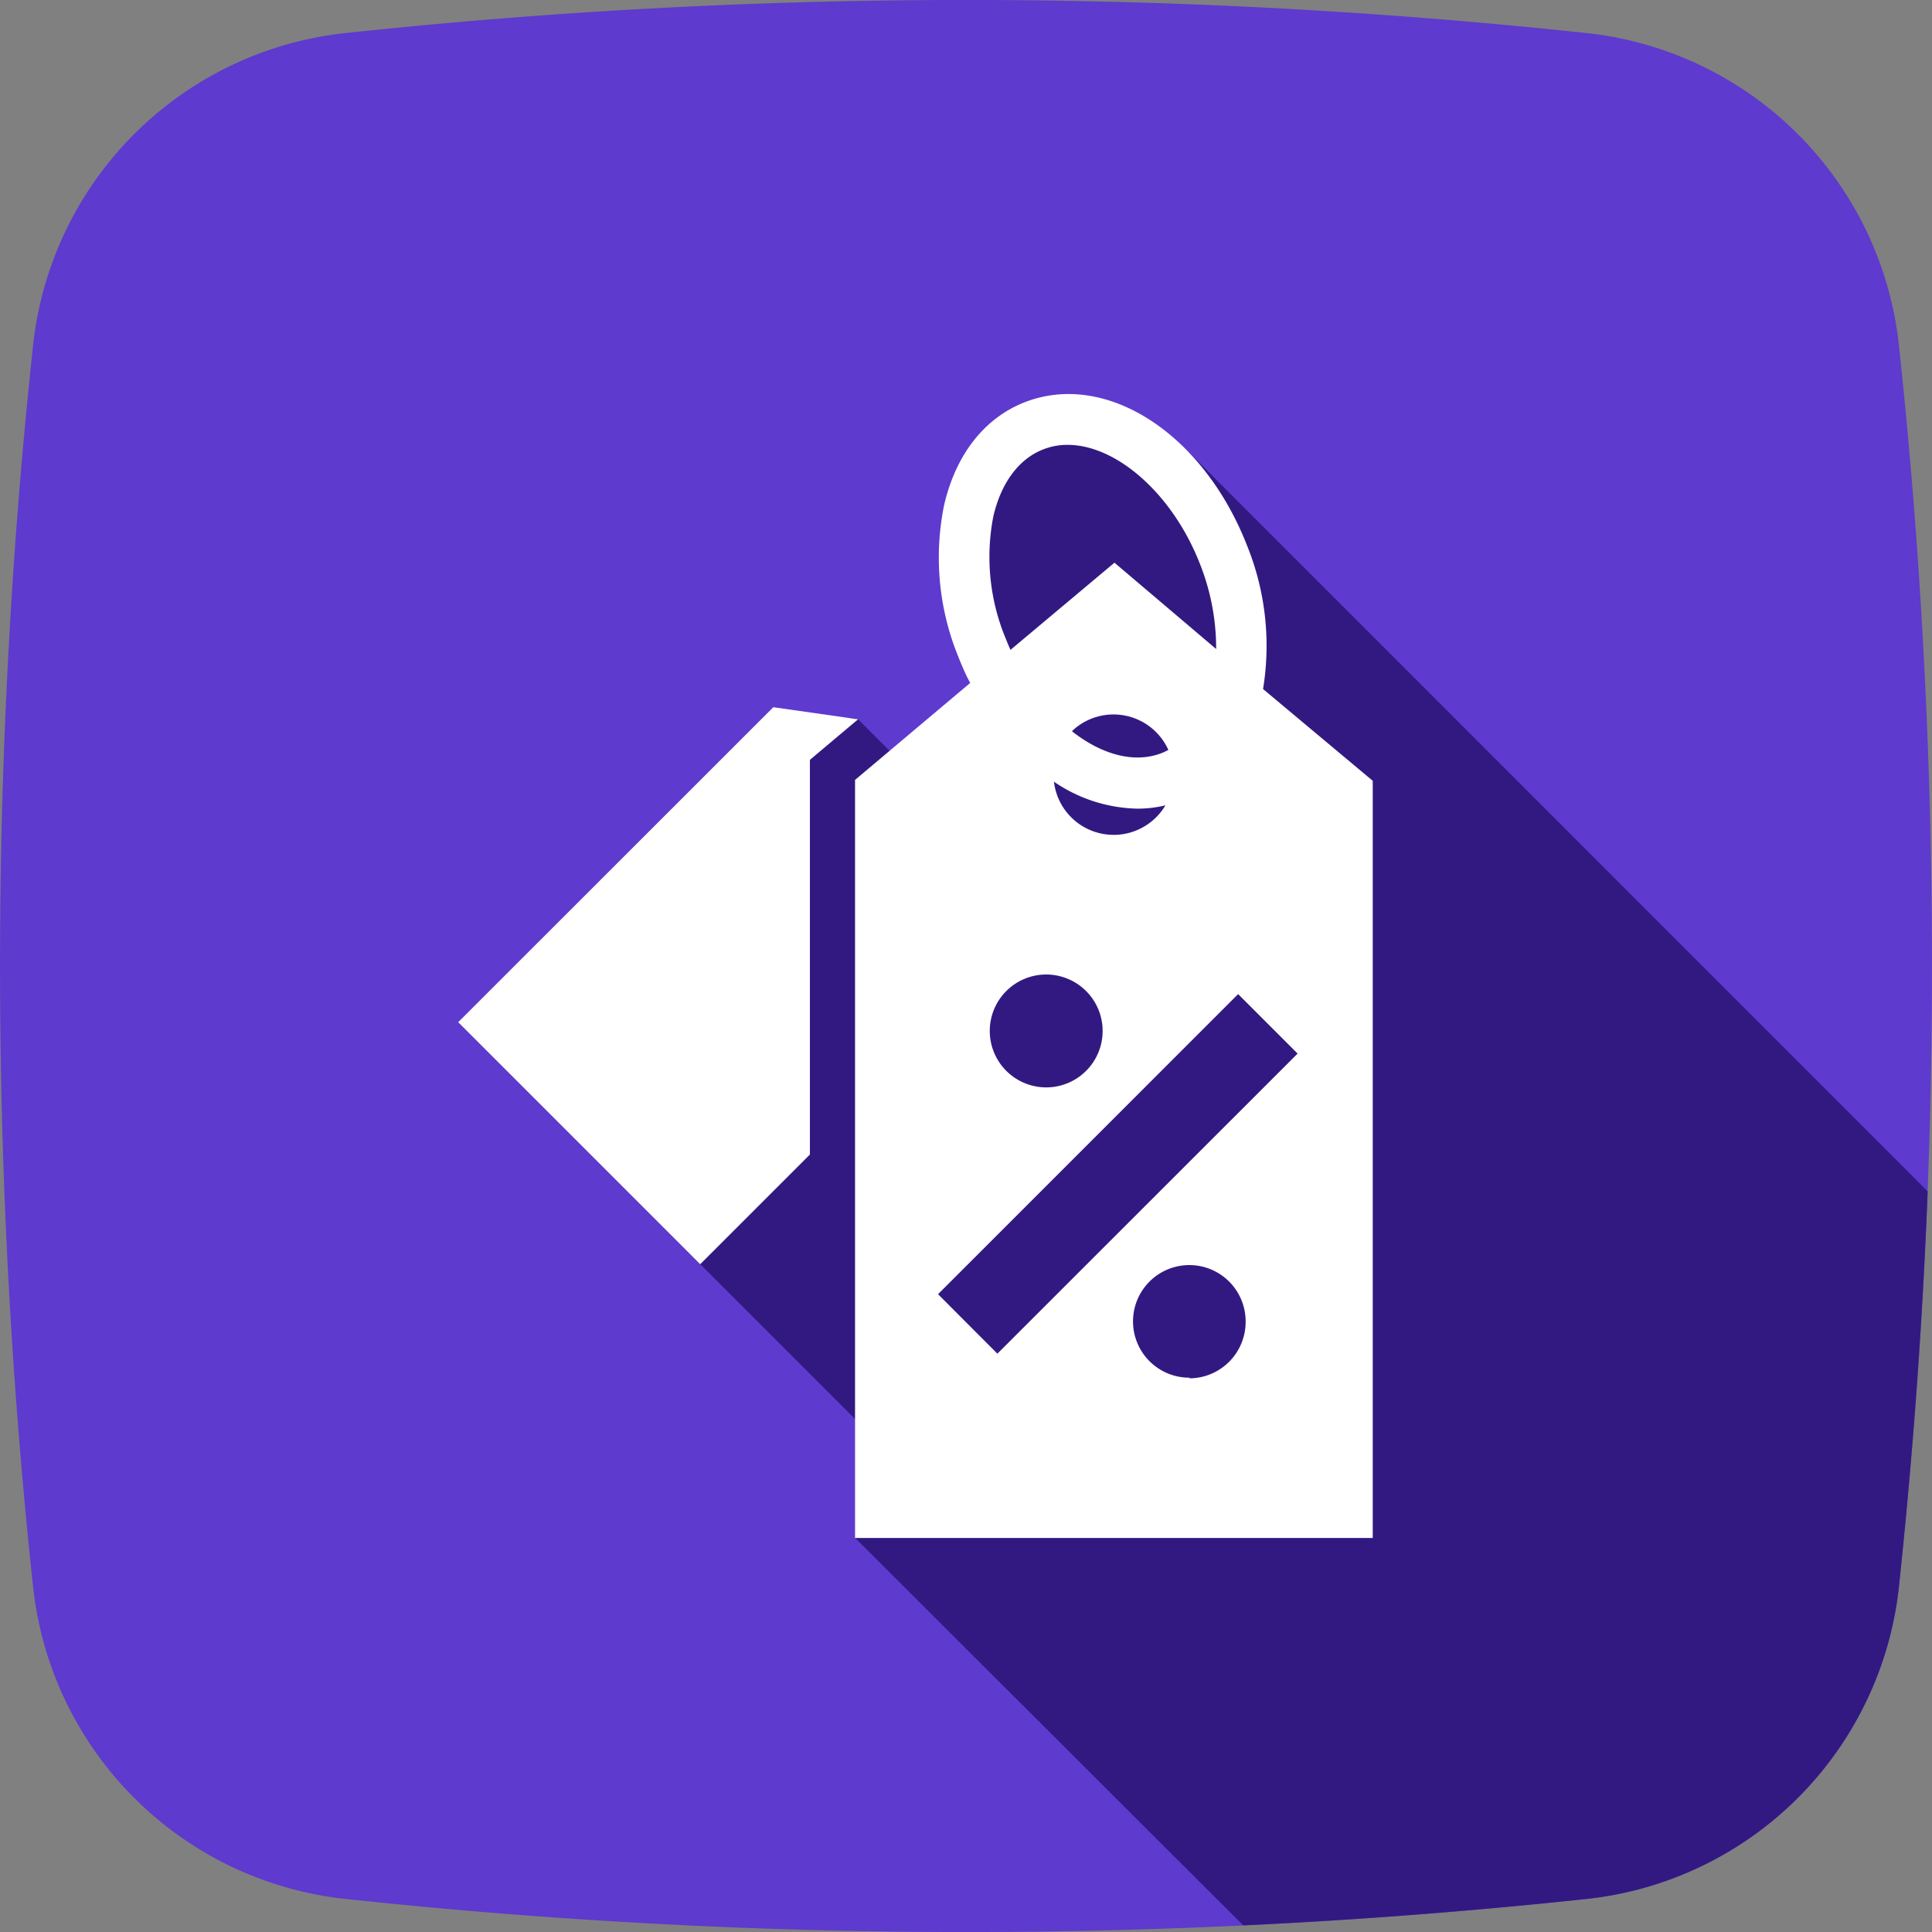 <?xml version="1.0" encoding="UTF-8" standalone="no"?><!-- icon666.com - MILLIONS OF FREE VECTOR ICONS --><svg width="1024" height="1024" viewBox="0 0 152 152" xmlns="http://www.w3.org/2000/svg"><rect x="0" y="0" width="152" height="152" fill="#808080" stroke="none"/><g id="Layer_2" data-name="Layer 2"><g id="_26.price_percentage" data-name="26.price percentage"><path id="background" d="m151.3 101.33q-.65 11.74-1.9 23.48a27.69 27.69 0 0 1 -24.59 24.59 459 459 0 0 1 -97.62 0 27.69 27.69 0 0 1 -24.59-24.59q-1.26-11.73-1.9-23.48a460.28 460.28 0 0 1 0-50.66q.64-11.74 1.9-23.48a27.69 27.69 0 0 1 24.59-24.59 459 459 0 0 1 97.62 0 27.69 27.69 0 0 1 24.59 24.59q1.26 11.73 1.9 23.48a460.28 460.28 0 0 1 0 50.66z" fill="#5e3ace"/><path id="shadow" d="m151.66 93.73c-.1 2.53-.22 5.07-.36 7.6q-.65 11.74-1.9 23.48a27.69 27.69 0 0 1 -24.59 24.59q-13.52 1.44-27 2.08l-30.53-30.48 5.35-4-17.54-17.54c-.71-47.54 12.42-42.87 12.42-42.87l7.74 7.75 4.34-8.7s-13.79-31 14-20z" fill="#321982"/><g id="icon" fill="#fff"><path d="m60.84 55.64-24.79 24.78 19.04 19.04 8.63-8.63v-31.05l3.79-3.19z"/><path d="m99.37 54.21a21 21 0 0 0 -1.28-11.34c-3.45-8.79-11.09-13.72-17.48-11.22-3.16 1.24-5.41 4.11-6.33 8.08a20.63 20.63 0 0 0 1.14 12c.28.71.58 1.4.91 2l-9.06 7.63v59.64h40.73v-59.57zm-20.22-3.91a16.72 16.72 0 0 1 -1-9.67c.61-2.64 2-4.51 3.89-5.26a5.17 5.17 0 0 1 1.96-.37c3.81 0 8.21 3.8 10.38 9.3a18 18 0 0 1 1.3 6.76l-8-6.79-8.18 6.86c-.12-.27-.24-.55-.35-.83zm7.6 30.8a4.44 4.44 0 1 1 -4.44-4.43 4.44 4.44 0 0 1 4.44 4.43zm-3.83-19.6a12 12 0 0 0 6.55 2.12 9.29 9.29 0 0 0 2.22-.26 4.73 4.73 0 0 1 -8.77-1.86zm1.44-4a4.73 4.73 0 0 1 7.56 1.5 5.24 5.24 0 0 1 -.48.23c-2.17.87-4.76.14-7.08-1.68zm9.23 50.89a4.43 4.43 0 1 1 4.41-4.39 4.44 4.44 0 0 1 -4.41 4.44zm-15.12-1.89-4.67-4.68 23.61-23.61 4.68 4.68z"/></g></g></g></svg>